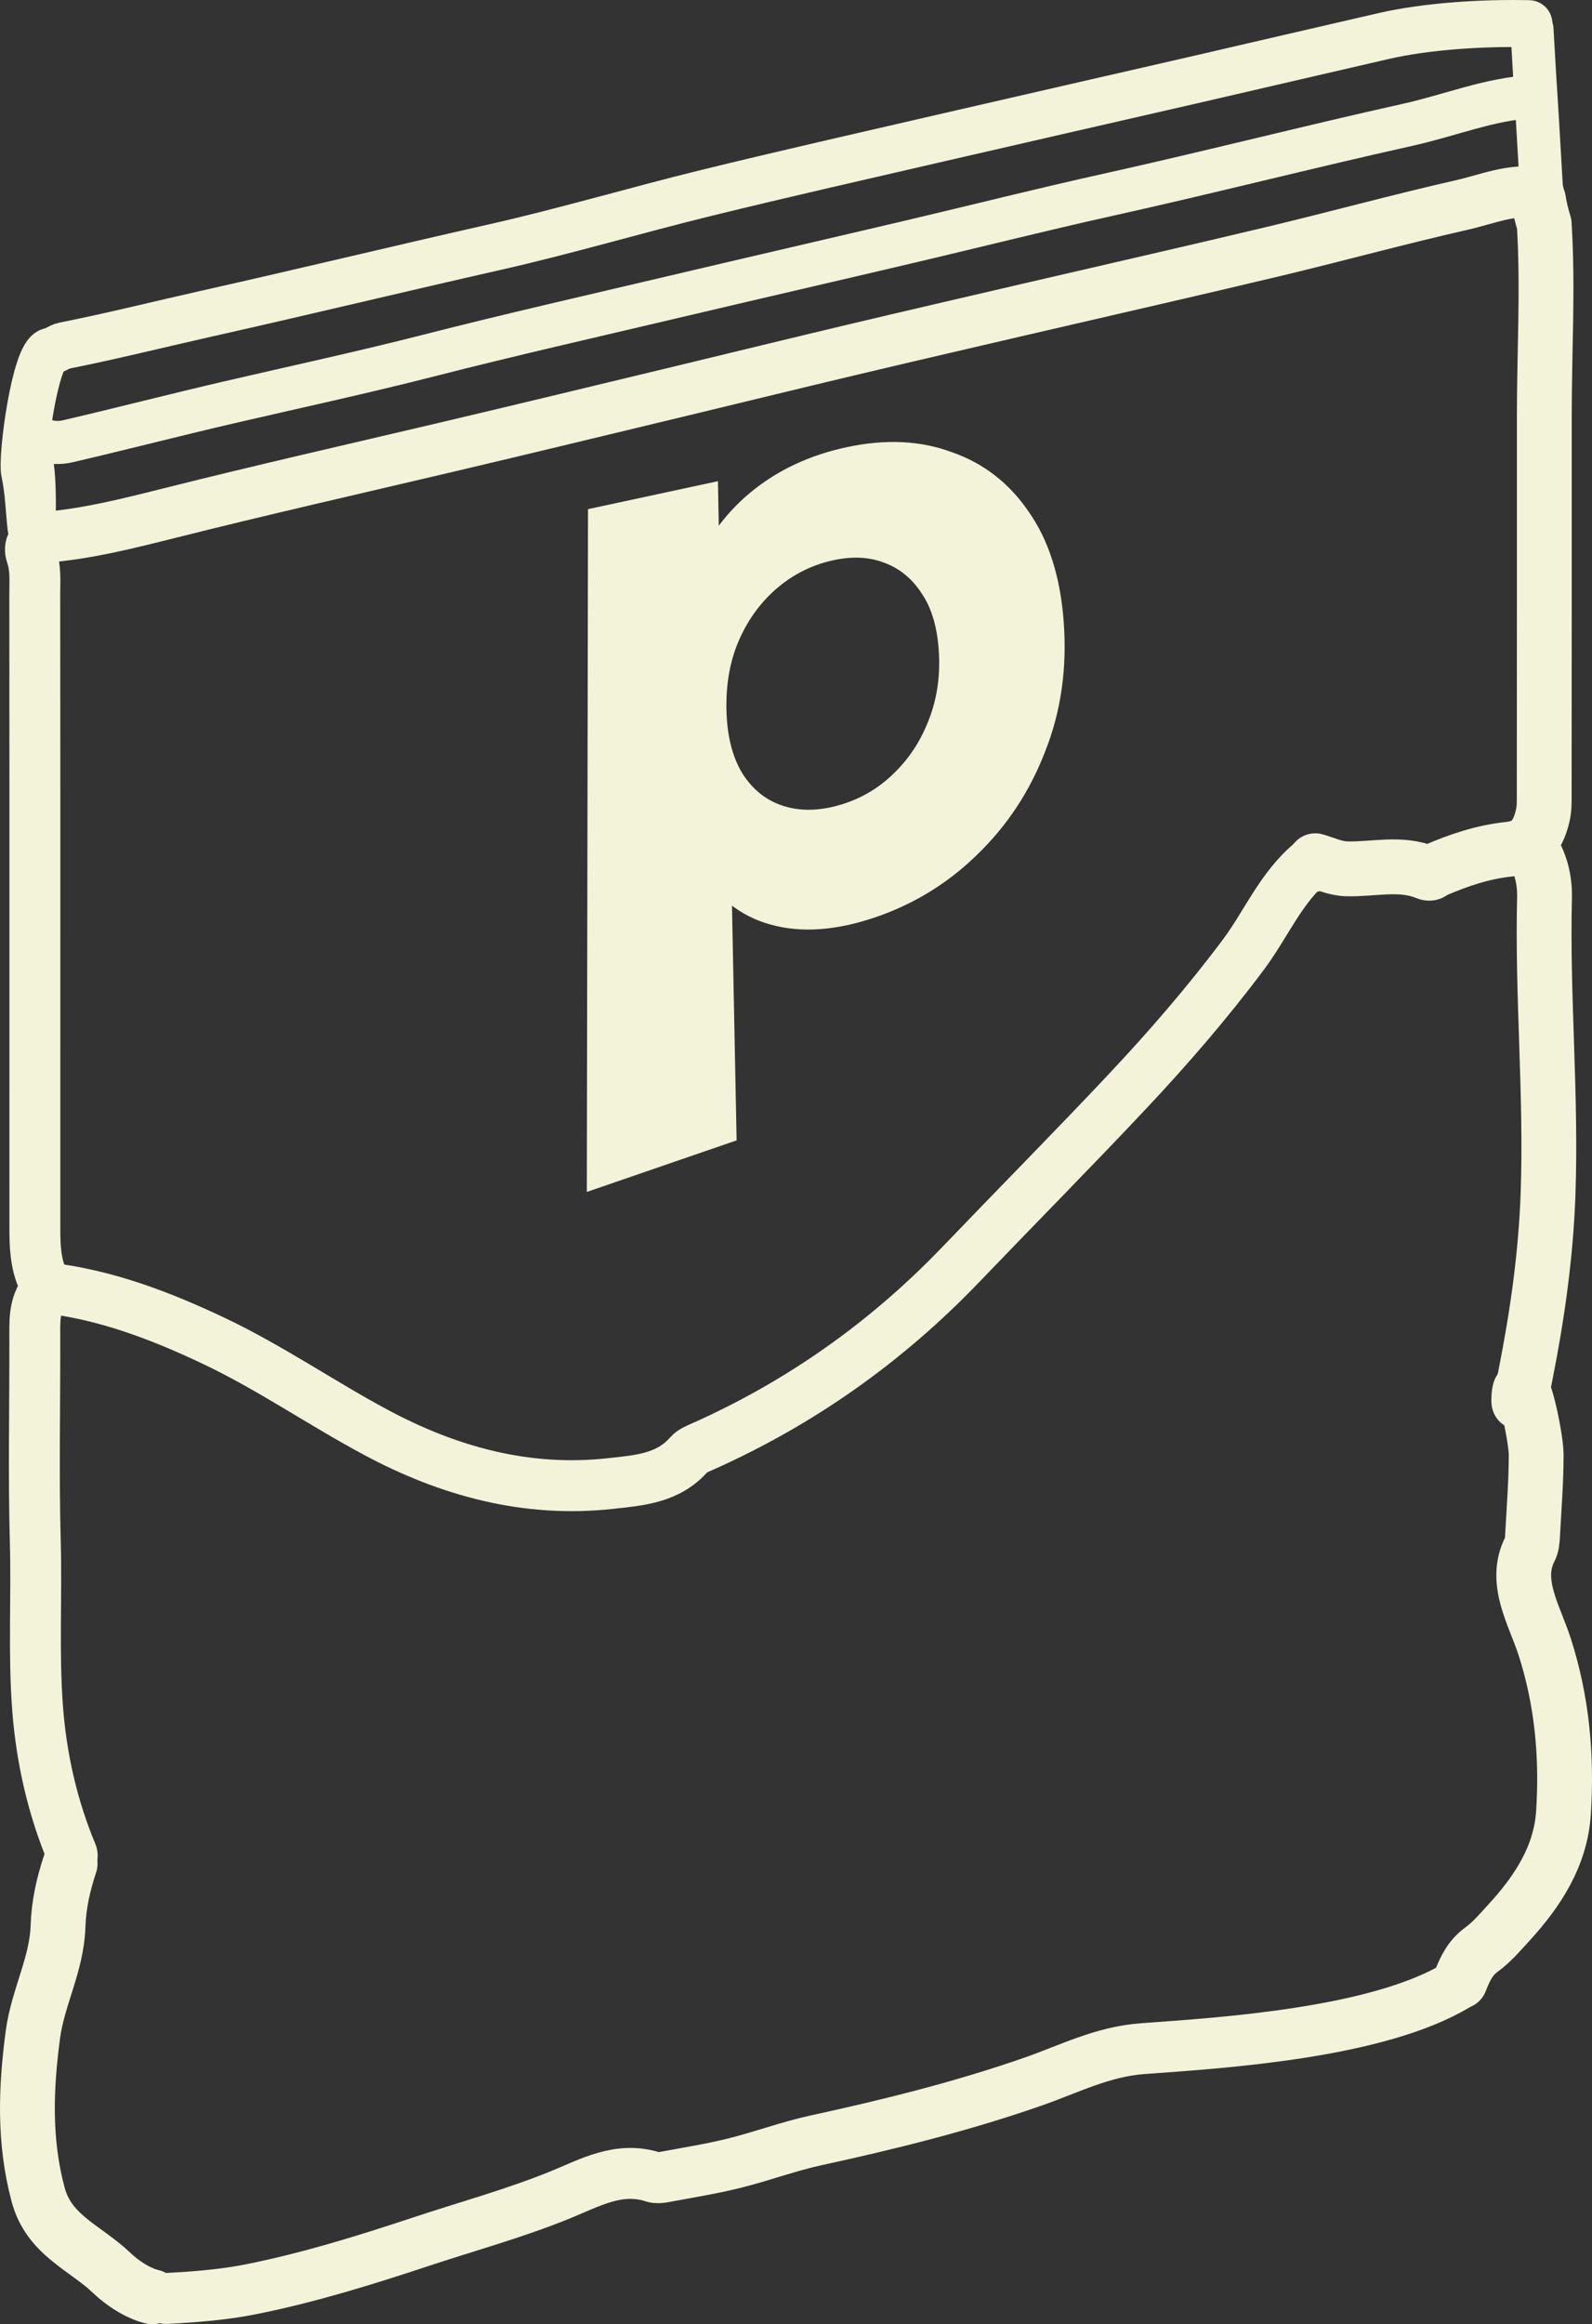 <?xml version="1.0" encoding="UTF-8" standalone="no"?>
<svg
   version="1.1"
   id="Layer_1"
   x="0px"
   y="0px"
   width="406.586"
   viewBox="0 0 406.586 593.182"
   enable-background="new 0 0 1024 1024"
   xml:space="preserve"
   sodipodi:docname="7db48726-3542-4676-9986-0fed2d070a84.svg"
   inkscape:export-filename="piritori_logo_color3.svg"
   inkscape:export-xdpi="96"
   inkscape:export-ydpi="96"
   height="593.182"
   inkscape:version="1.2.2 (b0a84865, 2022-12-01)"
   xmlns:inkscape="http://www.inkscape.org/namespaces/inkscape"
   xmlns:sodipodi="http://sodipodi.sourceforge.net/DTD/sodipodi-0.dtd"
   xmlns="http://www.w3.org/2000/svg"
   xmlns:svg="http://www.w3.org/2000/svg"><rect x="0" y="0" width="406.586" height="593.182" fill="#333333" stroke="none"/><defs
   id="defs279"><linearGradient
     id="linearGradient5735"
     inkscape:swatch="solid"><stop
       style="stop-color:#000000;stop-opacity:1;"
       offset="0"
       id="stop5733" /></linearGradient><inkscape:path-effect
     effect="perspective-envelope"
     up_left_point="478.338,353.28"
     up_right_point="599.993,350.677"
     down_left_point="478.035,520.979"
     down_right_point="610.582,509.42"
     id="path-effect3088"
     is_visible="true"
     lpeversion="1"
     deform_type="perspective"
     horizontal_mirror="false"
     vertical_mirror="false"
     overflow_perspective="false" /><inkscape:path-effect
     effect="perspective-envelope"
     up_left_point="478.035,355.657"
     up_right_point="606.885,332.578"
     down_left_point="478.035,520.979"
     down_right_point="608.952,490.207"
     id="path-effect3086"
     is_visible="true"
     lpeversion="1"
     deform_type="perspective"
     horizontal_mirror="false"
     vertical_mirror="false"
     overflow_perspective="false" /></defs><sodipodi:namedview
   id="namedview277"
   pagecolor="#ffffff"
   bordercolor="#000000"
   borderopacity="0.25"
   inkscape:showpageshadow="2"
   inkscape:pageopacity="0.0"
   inkscape:pagecheckerboard="0"
   inkscape:deskcolor="#d1d1d1"
   showgrid="false"
   inkscape:zoom="1.0029297"
   inkscape:cx="37.390457"
   inkscape:cy="386.36806"
   inkscape:window-width="2560"
   inkscape:window-height="1387"
   inkscape:window-x="0"
   inkscape:window-y="25"
   inkscape:window-maximized="0"
   inkscape:current-layer="Layer_1" />


<path
   fill="none"
   opacity="1"
   stroke="#000000"
   stroke-linecap="round"
   stroke-linejoin="round"
   stroke-width="12"
   d="m 390.473,6.048 c -11.634,-0.265 -25.909,0.589 -37.064,3.143 -15.843,3.626 -31.664,7.343 -47.503,10.985 -21.829,5.019 -43.673,9.973 -65.497,15.014 -20.01,4.622 -40.044,9.152 -59.99,14.041 -18.059,4.426 -35.909,9.742 -54.038,13.837 -24.531,5.542 -48.975,11.455 -73.51,16.955 -12.15,2.724 -24.238,5.764 -36.458,8.191 -1.218,0.242 -2.298,1.209 -3.515,1.421 -3.92,0.682 -7.481,27.004 -6.601,30.999 1.003,4.556 1.103,9.309 1.621,13.974 0.341,3.073 1.046,-18.976 -1.504,-19.099"
   id="path186"
   sodipodi:nodetypes="cssssssssssc"
   style="fill:none;fill-opacity:1;stroke:#f2f3d9;stroke-opacity:1" />
<path
   fill="none"
   opacity="1"
   stroke="#000000"
   stroke-linecap="round"
   stroke-linejoin="round"
   stroke-width="13"
   d="m 392.907,49.181 c -6.82,-1.082 -13.094,1.67 -19.474,3.117 -16.08,3.647 -31.994,8.017 -48.034,11.85 -20.801,4.97 -41.66,9.693 -62.491,14.536 -15.003,3.488 -30.011,6.955 -44.998,10.51 -14.513,3.443 -29,7 -43.504,10.485 -20.164,4.845 -40.317,9.734 -60.503,14.486 -23.531,5.539 -47.103,10.883 -70.557,16.775 -10.458,2.627 -21.078,5.323 -31.943,6.196 -3.132,0.252 -4.173,2.181 -3.376,4.504 1.156,3.366 0.848,6.695 0.852,10.041 0.043,35.167 0.027,70.333 0.027,105.5 0,18.667 0.005,37.333 -0.003,56 -0.002,4.602 0.109,9.227 2.084,13.462 0.656,1.405 0.775,2.283 -0.055,3.555 -2.294,3.515 -2.05,7.514 -2.041,11.483 0.036,17.333 -0.348,34.677 0.129,51.997 0.391,14.173 -0.495,28.391 0.595,42.487 0.978,12.661 3.803,25.166 8.777,37.022 0.119,0.283 0.015,0.66 0.015,0.994"
   id="path188"
   style="fill:none;fill-opacity:1;stroke:#f2f3d9;stroke-opacity:1" />
<path
   fill="none"
   opacity="1"
   stroke="#000000"
   stroke-linecap="round"
   stroke-linejoin="round"
   stroke-width="11"
   d="m 391.752,24.591 c -11.664,0.729 -21.026,4.765 -32.304,7.276 -25.565,5.692 -50.951,12.191 -76.531,17.861 -16.89,3.744 -33.67,7.983 -50.513,11.943 -19.992,4.701 -40.007,9.305 -59.996,14.018 -21.011,4.955 -42.069,9.728 -62.981,15.072 -16.931,4.327 -34.002,7.999 -51.014,11.949 -13.702,3.181 -27.325,6.703 -41.024,9.896 -2.054,0.479 -4.375,0.503 -6.483,-0.427"
   id="path190"
   sodipodi:nodetypes="csssssssc"
   style="fill:none;fill-opacity:1;stroke:#f2f3d9;stroke-opacity:1" />
<path
   fill="none"
   opacity="1"
   stroke="#000000"
   stroke-linecap="round"
   stroke-linejoin="round"
   stroke-width="13"
   d="m 335.357,219.821 c -0.702,3.318 0.191,-0.268 -0.497,0.303 -7.761,6.432 -11.517,15.798 -17.376,23.614 -9.179,12.245 -19.167,23.781 -29.625,34.897 -13.971,14.851 -28.326,29.34 -42.442,44.055 -18.988,19.794 -40.944,35.34 -66.003,46.506 -1.221,0.544 -2.625,1.069 -3.461,2.025 -5.365,6.134 -12.832,6.611 -20.052,7.408 -21.404,2.364 -41.315,-3.103 -59.925,-13.078 -14,-7.504 -27.121,-16.597 -41.547,-23.418 -13.589,-6.426 -27.482,-11.704 -42.523,-13.452"
   id="path192"
   sodipodi:nodetypes="ccssssssssc"
   style="fill:none;fill-opacity:1;stroke:#f2f3d9;stroke-opacity:1" />

<path
   fill="none"
   opacity="1"
   stroke="#000000"
   stroke-linecap="round"
   stroke-linejoin="round"
   stroke-width="14"
   d="m 392.918,50.978 c 0.278,1.816 0.845,4.28 1.467,6.202 1.007,16.157 0.022,32.667 0.022,49 0,32.333 0.009,64.667 -0.025,97 -0.002,1.664 0.021,3.302 -0.384,5.021 -1.118,4.75 -3.193,7.993 -8.585,8.54 -6.621,0.673 -12.906,2.798 -19.008,5.435 -0.636,0.275 -0.933,1.014 -2.022,0.559 -6.672,-2.782 -13.642,-0.806 -20.478,-0.994 -2.897,-0.08 -5.355,-1.302 -7.998,-2.063"
   id="path196"
   style="fill:none;fill-opacity:1;stroke:#f2f3d9;stroke-opacity:1"
   sodipodi:nodetypes="ccscssscsc" />
<path
   fill="none"
   opacity="1"
   stroke="#000000"
   stroke-linecap="round"
   stroke-linejoin="round"
   stroke-width="14"
   d="m 390.907,216.181 c 2.54,3.964 3.67,8.215 3.552,13.001 -0.618,25.175 1.794,50.323 0.901,75.497 -0.559,15.742 -2.718,30.869 -5.792,46.399 -0.428,2.161 -1.782,8.971 -1.683,6.085 0.331,-9.613 4.432,9.403 4.441,14.019 0.014,6.833 -0.561,13.917 -0.925,20.748 -0.062,1.172 -0.147,2.424 -0.657,3.414 -4.269,8.301 1.107,16.785 3.712,24.82 4.497,13.871 5.783,28.117 4.842,42.509 -0.724,11.067 -6.587,20.004 -13.907,27.992 -2.227,2.43 -4.411,5.011 -7.048,6.927 -2.914,2.117 -4.227,4.992 -5.436,8.088"
   id="path198"
   style="fill:none;fill-opacity:1;stroke:#f2f3d9;stroke-opacity:1"
   sodipodi:nodetypes="ccssssssssssc" />
<path
   fill="none"
   opacity="1"
   stroke="#000000"
   stroke-linecap="round"
   stroke-linejoin="round"
   stroke-width="13"
   d="m 372.105,506.661 c -20.323,12.215 -59.372,14.682 -80.222,16.188 -10.29,0.743 -18.795,5.186 -27.958,8.383 -18.153,6.334 -36.741,10.944 -55.502,15.023 -7.099,1.543 -13.968,4.123 -21.031,5.865 -5.927,1.462 -11.982,2.412 -17.989,3.54 -0.805,0.151 -1.733,0.236 -2.485,-0.012 -8.854,-2.914 -16.351,1.497 -23.988,4.589 -11.611,4.701 -23.674,7.991 -35.53,11.921 -14.137,4.686 -28.356,9.093 -42.988,12.046 -7.273,1.468 -14.637,2.026 -22.008,2.409"
   id="path200"
   sodipodi:nodetypes="cssssscsssc"
   style="fill:none;fill-opacity:1;stroke:#f2f3d9;stroke-opacity:1" />


<path
   fill="none"
   opacity="1"
   stroke="#000000"
   stroke-linecap="round"
   stroke-linejoin="round"
   stroke-width="14"
   d="m 17.907,475.681 c -1.733,5.196 -2.918,10.431 -3.09,15.997 -0.294,9.542 -5.143,18.127 -6.403,27.504 -1.847,13.748 -2.339,27.357 1.355,41.036 2.772,10.262 11.991,13.419 18.721,19.828 3.553,3.384 7.571,5.504 10.409,6.137"
   id="path206"
   sodipodi:nodetypes="cssssc"
   style="fill:none;fill-opacity:1;stroke:#f2f3d9;stroke-opacity:1" />





<path
   fill="none"
   opacity="1"
   stroke="#000000"
   stroke-linecap="round"
   stroke-linejoin="round"
   stroke-width="11"
   d="m 391.257,7.46 c 1.381,24.404 0.33,4.513 2.407,40.59"
   id="path218"
   sodipodi:nodetypes="cc"
   style="fill:none;fill-opacity:1;stroke:#f2f3d9;stroke-opacity:1" />




























<g
   aria-label="p"
   transform="matrix(0.964,0,0,1.037,-310.093,-237.319)"
   id="text788"
   style="font-weight:bold;font-size:223.408px;font-family:Montserrat;-inkscape-font-specification:'Montserrat Bold';fill:#f2f3d9;fill-opacity:1;stroke:#f2f3d9;stroke-width:1.787;stroke-opacity:1"
   inkscape:path-effect="#path-effect3086"><path
     d="m 551.239,454.378 c -9.948,2.854 -18.851,3.121 -26.627,0.758 -7.821,-2.377 -14.049,-7.571 -18.633,-15.541 -4.409,-8.118 -6.686,-19.079 -6.846,-32.736 -0.159,-13.56 1.713,-24.962 5.564,-34.264 3.786,-9.147 9.27,-16.426 16.411,-21.887 7.027,-5.374 15.388,-9.001 25.059,-10.923 10.197,-2.027 19.314,-1.61 27.432,1.213 8.189,2.654 14.79,7.404 19.855,14.282 5.211,6.874 8.257,15.72 9.134,26.638 0.901,11.211 -0.661,21.647 -4.751,31.316 -4.032,9.813 -10.044,18.323 -18.094,25.495 -8.066,7.272 -17.562,12.511 -28.505,15.65 z m -73.203,66.601 0.308,-166.084 32.661,-6.531 0.448,22.148 0.01,33.588 2.954,34.143 1.5,70.621 z M 544.19,427.883 c 5.593,-1.484 10.441,-4.07 14.548,-7.741 4.207,-3.672 7.416,-8.122 9.641,-13.338 2.332,-5.337 3.303,-11.118 2.934,-17.347 -0.375,-6.311 -1.968,-11.345 -4.778,-15.136 -2.67,-3.814 -6.16,-6.437 -10.486,-7.879 -4.203,-1.477 -8.984,-1.634 -14.366,-0.461 -5.426,1.183 -10.294,3.461 -14.6,6.853 -4.349,3.426 -7.777,7.705 -10.271,12.851 -2.519,5.197 -3.718,11.121 -3.579,17.775 0.138,6.569 1.596,11.993 4.38,16.236 2.787,4.108 6.512,6.88 11.158,8.306 4.63,1.422 9.778,1.378 15.419,-0.119 z"
     id="path3083"
     inkscape:original-d="m 549.07907,479.42514 q -15.19174,0 -26.58555,-6.70224 -11.39381,-6.70224 -17.87264,-20.33013 -6.25542,-13.85129 -6.25542,-34.85164 0,-21.22377 6.03201,-34.85165 6.03202,-13.62789 17.42583,-20.33013 11.3938,-6.70224 27.25577,-6.70224 16.97901,0 30.38349,7.81928 13.62789,7.59587 21.44717,21.44717 8.04269,13.85129 8.04269,32.61757 0,18.98968 -8.04269,32.84097 -7.81928,13.8513 -21.44717,21.44717 -13.40448,7.59587 -30.38349,7.59587 z m -71.04374,41.55389 V 357.44437 h 33.28779 v 24.57488 l -0.67022,35.74528 2.23408,35.52188 v 67.69262 z m 65.01173,-70.15011 q 8.71291,0 15.41515,-4.02135 6.92565,-4.02134 10.94699,-11.3938 4.24475,-7.59588 4.24475,-17.87264 0,-10.50018 -4.24475,-17.87265 -4.02134,-7.37246 -10.94699,-11.3938 -6.70224,-4.02135 -15.41515,-4.02135 -8.71292,0 -15.63856,4.02135 -6.92565,4.02134 -10.947,11.3938 -4.02134,7.37247 -4.02134,17.87265 0,10.27676 4.02134,17.87264 4.02135,7.37246 10.947,11.3938 6.92564,4.02135 15.63856,4.02135 z"
     inkscape:path-effect="#path-effect3088"
     style="fill:#f2f3d9;fill-opacity:1;stroke:#f2f3d9;stroke-opacity:1" /></g></svg>
